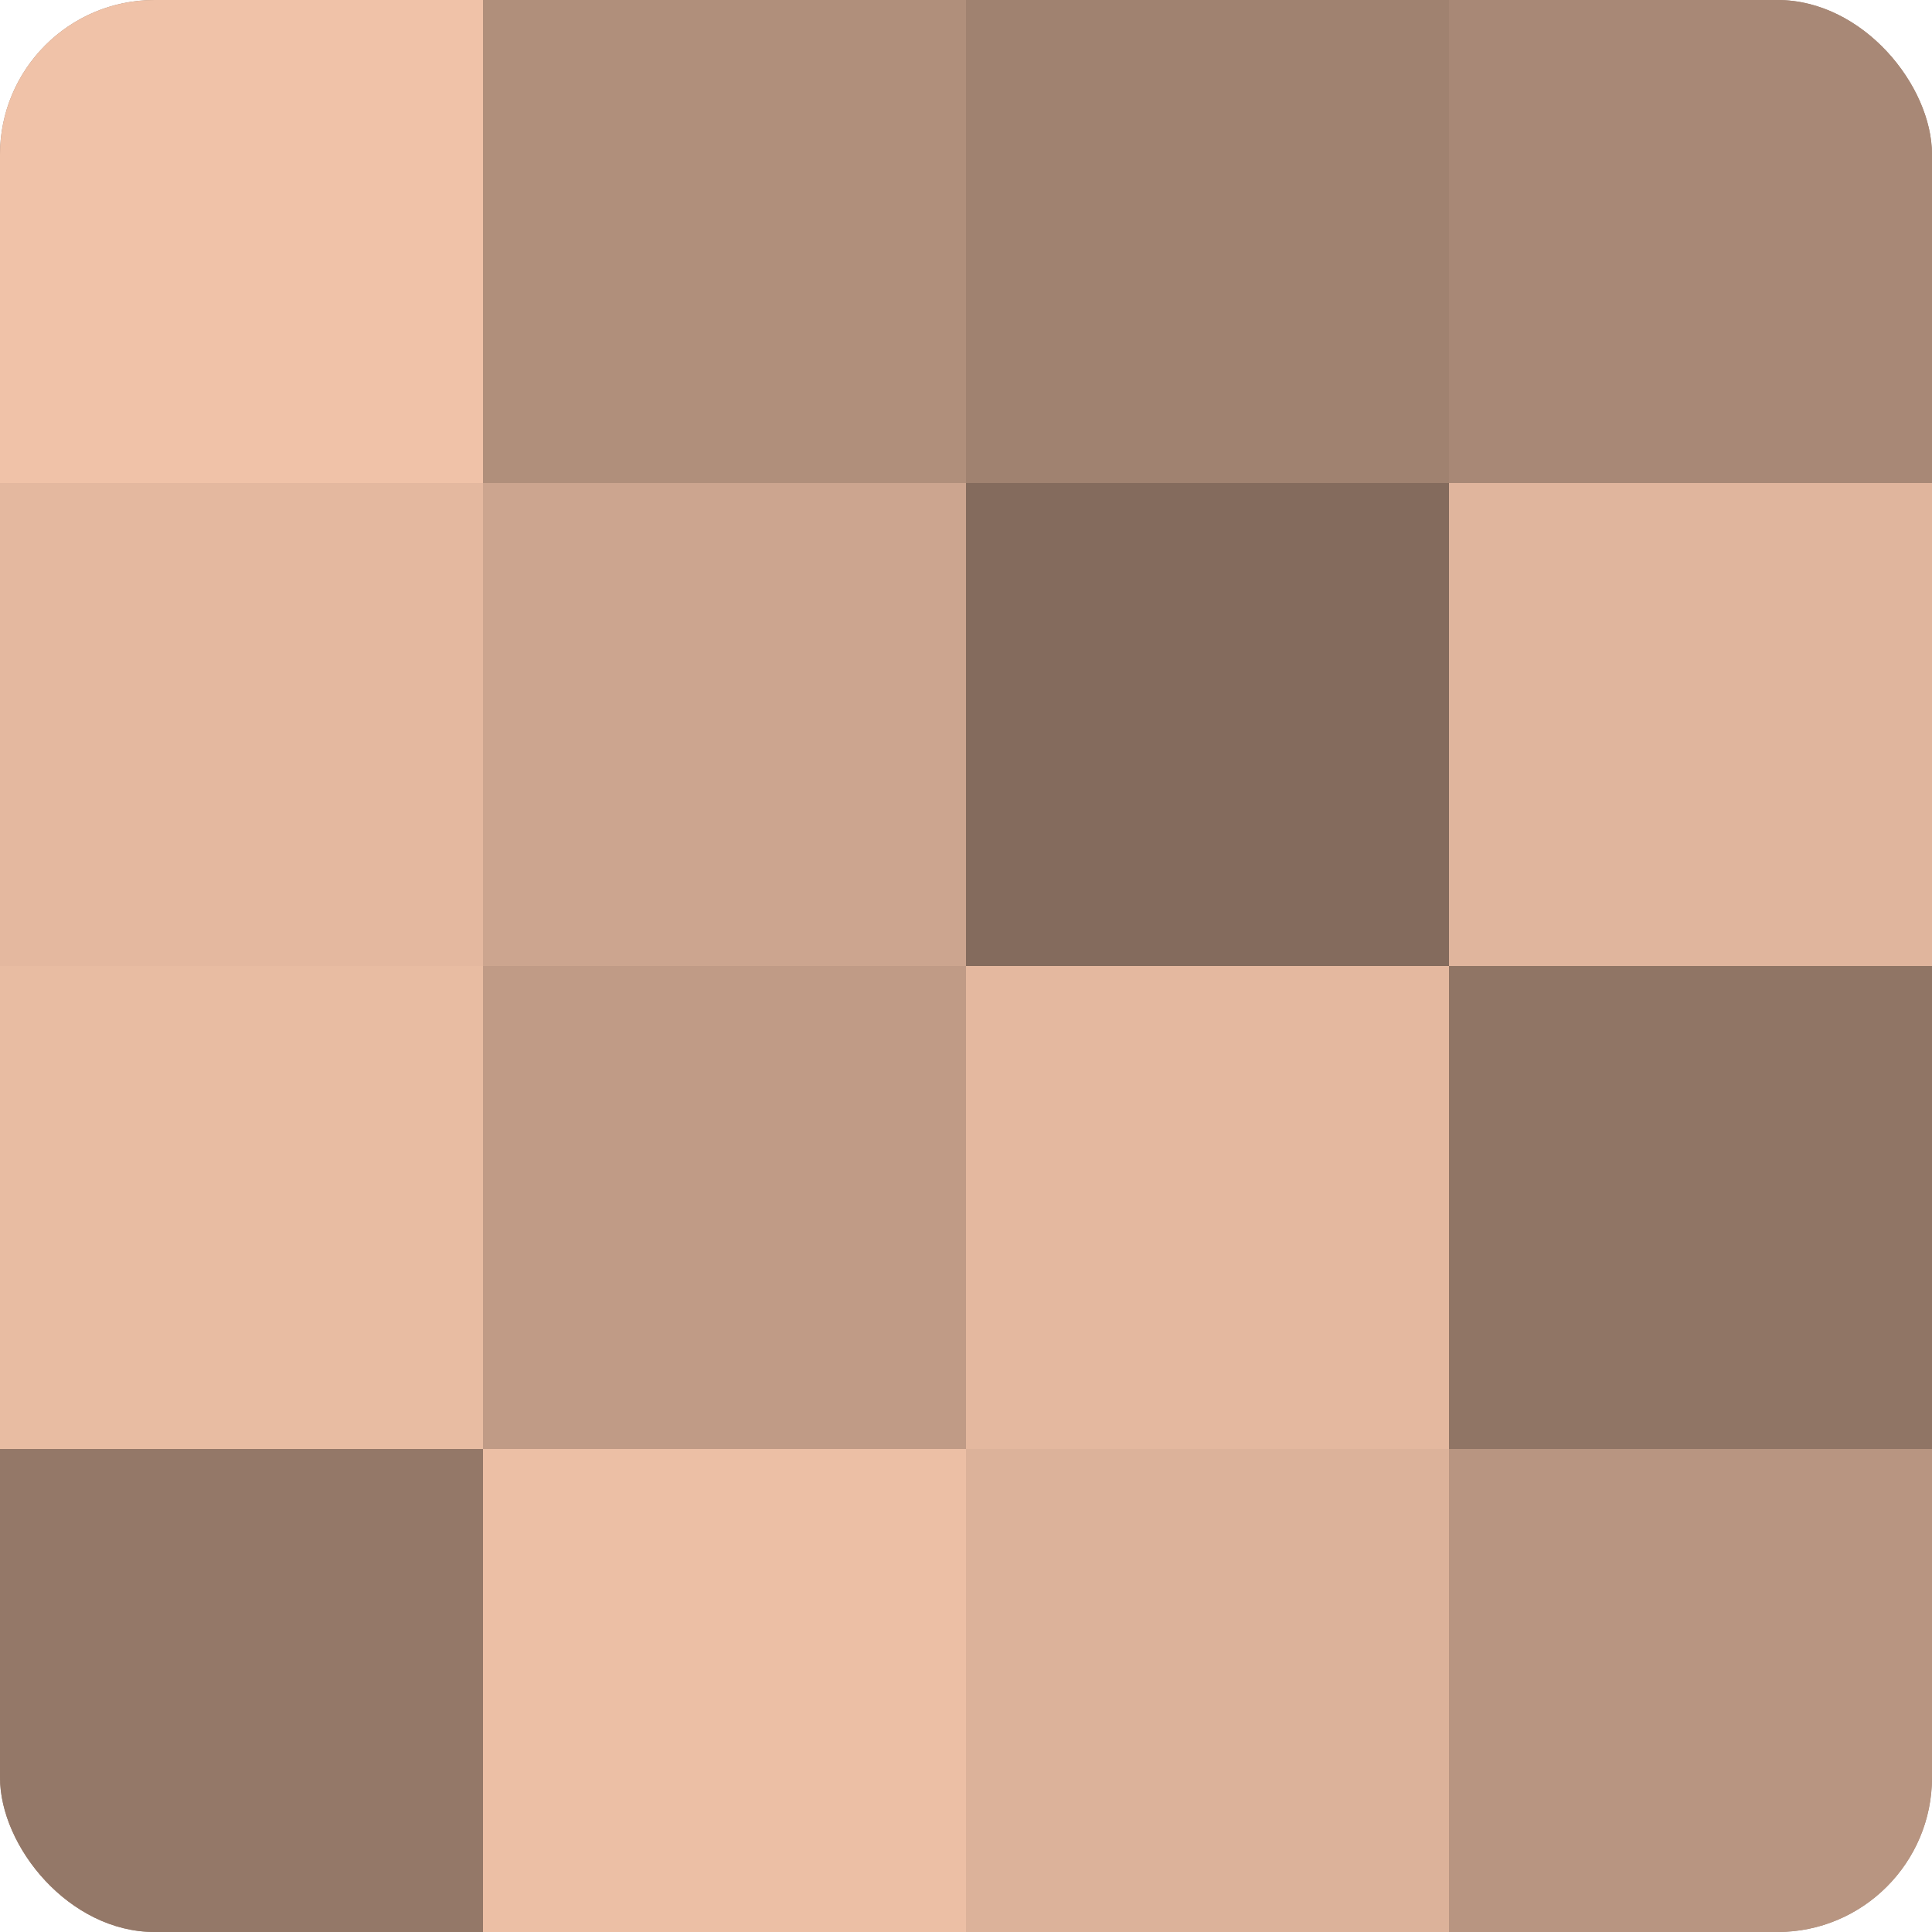 <?xml version="1.0" encoding="UTF-8"?>
<svg xmlns="http://www.w3.org/2000/svg" width="60" height="60" viewBox="0 0 100 100" preserveAspectRatio="xMidYMid meet"><defs><clipPath id="c" width="100" height="100"><rect width="100" height="100" rx="8" ry="8"/></clipPath></defs><g clip-path="url(#c)"><rect width="100" height="100" fill="#a08270"/><rect width="25" height="25" fill="#f0c2a8"/><rect y="25" width="25" height="25" fill="#e4b89f"/><rect y="50" width="25" height="25" fill="#e8bca2"/><rect y="75" width="25" height="25" fill="#947868"/><rect x="25" width="25" height="25" fill="#b08f7b"/><rect x="25" y="25" width="25" height="25" fill="#cca58f"/><rect x="25" y="50" width="25" height="25" fill="#c09b86"/><rect x="25" y="75" width="25" height="25" fill="#ecbfa5"/><rect x="50" width="25" height="25" fill="#a08270"/><rect x="50" y="25" width="25" height="25" fill="#846b5d"/><rect x="50" y="50" width="25" height="25" fill="#e4b89f"/><rect x="50" y="75" width="25" height="25" fill="#dcb29a"/><rect x="75" width="25" height="25" fill="#a88876"/><rect x="75" y="25" width="25" height="25" fill="#e0b59d"/><rect x="75" y="50" width="25" height="25" fill="#907565"/><rect x="75" y="75" width="25" height="25" fill="#b89581"/></g></svg>
